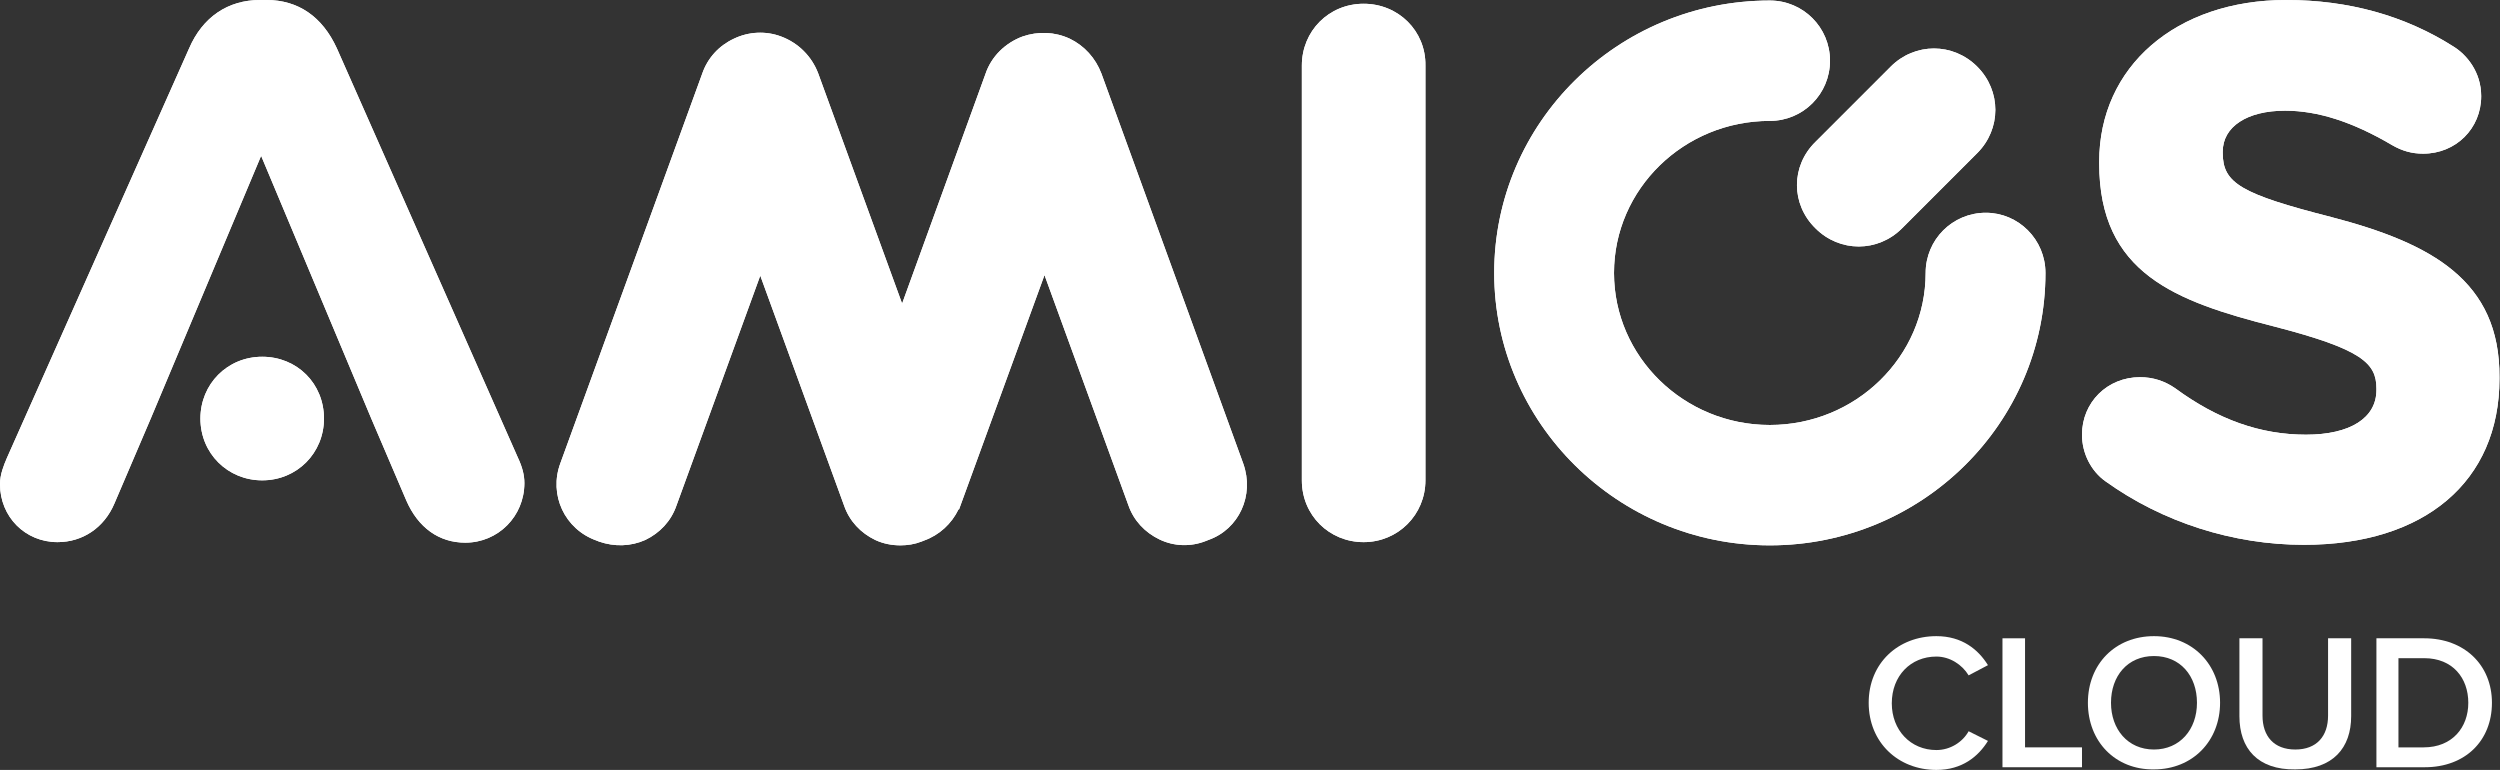 <?xml version="1.0" encoding="utf-8"?>
<!-- Generator: Adobe Illustrator 24.0.3, SVG Export Plug-In . SVG Version: 6.00 Build 0)  -->
<svg version="1.1" id="Vecto" xmlns="http://www.w3.org/2000/svg" xmlns:xlink="http://www.w3.org/1999/xlink" x="0px" y="0px"
	 viewBox="0 0 465.3 143.3" style="enable-background:new 0 0 465.3 143.3;" xml:space="preserve">
<rect x="0" y="0" width="465.3" height="143.3" fill="#333333" stroke="none"/>
<style type="text/css">
	.st0{fill:#FFFFFF;}
	.st1{fill:#130F3D;}
	.st2{fill:url(#SVGID_1_);}
</style>
<g id="Amios_consulting_1_">
	<g>
		<path class="st0" d="M48.8,66.4c-6.5,0-11.5,5.1-11.5,11.5l0,0c0,6.5,5.1,11.5,11.5,11.5c6.5,0,11.5-5.1,11.5-11.5l0,0
			C60.3,71.4,55.3,66.4,48.8,66.4z"/>
	</g>
	<path class="st0" d="M96.4,85.2L62.7,9C60,3.1,55.5,0,49.6,0h-1.2c-6,0-10.7,3.2-13.2,9L1.3,85.2C0.7,86.6,0,88.3,0,90.1
		c0,6.1,4.7,10.8,10.7,10.8c4.7,0,8.7-2.7,10.6-7.2l6.8-15.9L48.6,29l20.5,48.9l6.5,15.2c2.2,5.1,6.1,7.9,11,7.9
		c6.1,0,11-4.9,11-11.1C97.6,88.4,97.2,86.9,96.4,85.2z"/>
	<path class="st0" d="M231.4,86.3L205,13.7c-1.1-2.9-3.2-5.2-5.9-6.5c-2.8-1.3-5.9-1.4-8.8-0.4c-3.2,1.2-5.8,3.7-6.9,7l-15.5,42.7
		l-15.6-42.8c-1.2-3.2-3.7-5.7-6.9-6.9c-2.9-1.1-6.1-0.9-8.8,0.4c-2.8,1.3-4.9,3.6-5.9,6.5l-26.4,72.5c-2.2,5.9,0.8,12.3,6.7,14.4
		l0.5,0.2c2.9,1,5.9,0.9,8.6-0.3c2.7-1.3,4.8-3.5,5.8-6.4l15.6-42.8l15.6,42.8c1,2.9,3.1,5.1,5.8,6.4c1.5,0.7,3.1,1,4.7,1
		c1.3,0,2.6-0.2,3.9-0.7l0.5-0.2c2.8-1,5.1-3.1,6.4-5.8l0.1,0l15.9-43.6l15.6,42.8c1,2.9,3.1,5.1,5.8,6.4c2.7,1.3,5.8,1.4,8.6,0.3
		l0.5-0.2C230.6,98.5,233.5,92.2,231.4,86.3z"/>
	<path class="st0" d="M253.8,0.7c-6.5,0-11.5,5.1-11.5,11.5v77.2c0,6.5,5.1,11.5,11.5,11.5s11.5-5.1,11.5-11.5V12.2
		C265.4,5.8,260.3,0.7,253.8,0.7z"/>
	<path class="st0" d="M433.9,40.4c-16.8-4.3-20.2-6.3-20.2-11.9v-0.3c0-4.6,4.5-7.6,11.6-7.6c6.1,0,12.6,2.1,19.9,6.4
		c1.9,1.1,3.7,1.6,5.8,1.6c6.1,0,10.8-4.7,10.8-10.7c0-4.5-2.7-7.7-5.1-9.2c-9.1-5.8-19.6-8.7-31.2-8.7c-20.5,0-34.8,12.4-34.8,30.1
		v0.3c0,20.5,14.2,25.7,32.7,30.4c16.2,4.2,18.9,6.8,18.9,11.5v0.3c0,5.2-4.9,8.3-13.1,8.3c-8.5,0-16.4-2.8-24.3-8.6
		c-2-1.4-4.2-2.1-6.6-2.1c-6.1,0-10.8,4.7-10.8,10.7c0,3.5,1.7,6.8,4.4,8.7c10.6,7.6,23.7,11.8,36.9,11.8
		c22.5,0,36.4-11.8,36.4-30.9v-0.3C465.3,52.3,452.7,45.3,433.9,40.4z"/>
	<path class="st0" d="M337.9,42.5c4.5,4.5,11.6,4.5,16.1,0l14-14c4.5-4.5,4.5-11.6,0-16.1c-4.5-4.5-11.6-4.5-16.1,0l-14,14
		C333.3,30.9,333.3,38,337.9,42.5z"/>
	<g id="Calque_5_-_copie_7">
	</g>
	<path class="st0" d="M369.6,39.6c-6.2,0-11.2,5-11.2,11.2c0,15.6-13,28.3-29,28.3c-16,0-29-12.7-29-28.3s13-28.3,29-28.3
		c6.2,0,11.2-5,11.2-11.2c0-6.2-5-11.2-11.2-11.2c-28.3,0-51.3,22.7-51.3,50.7c0,27.9,23,50.7,51.3,50.7c28.3,0,51.3-22.7,51.3-50.7
		C380.7,44.6,375.7,39.6,369.6,39.6z"/>
	<g>
		<path class="st0" d="M48.8,66.4c-6.5,0-11.5,5.1-11.5,11.5l0,0c0,6.5,5.1,11.5,11.5,11.5c6.5,0,11.5-5.1,11.5-11.5l0,0
			C60.3,71.4,55.3,66.4,48.8,66.4z"/>
	</g>
	<path class="st0" d="M96.4,85.2L62.7,9C60,3.1,55.5,0,49.6,0h-1.2c-6,0-10.7,3.2-13.2,9L1.3,85.2C0.7,86.6,0,88.3,0,90.1
		c0,6.1,4.7,10.8,10.7,10.8c4.7,0,8.7-2.7,10.6-7.2l6.8-15.9L48.6,29l20.5,48.9l6.5,15.2c2.2,5.1,6.1,7.9,11,7.9
		c6.1,0,11-4.9,11-11.1C97.6,88.4,97.2,86.9,96.4,85.2z"/>
	<path class="st0" d="M231.4,86.3L205,13.7c-1.1-2.9-3.2-5.2-5.9-6.5c-2.8-1.3-5.9-1.4-8.8-0.4c-3.2,1.2-5.8,3.7-6.9,7l-15.5,42.7
		l-15.6-42.8c-1.2-3.2-3.7-5.7-6.9-6.9c-2.9-1.1-6.1-0.9-8.8,0.4c-2.8,1.3-4.9,3.6-5.9,6.5l-26.4,72.5c-2.2,5.9,0.8,12.3,6.7,14.4
		l0.5,0.2c2.9,1,5.9,0.9,8.6-0.3c2.7-1.3,4.8-3.5,5.8-6.4l15.6-42.8l15.6,42.8c1,2.9,3.1,5.1,5.8,6.4c1.5,0.7,3.1,1,4.7,1
		c1.3,0,2.6-0.2,3.9-0.7l0.5-0.2c2.8-1,5.1-3.1,6.4-5.8l0.1,0l15.9-43.6l15.6,42.8c1,2.9,3.1,5.1,5.8,6.4c2.7,1.3,5.8,1.4,8.6,0.3
		l0.5-0.2C230.6,98.5,233.5,92.2,231.4,86.3z"/>
	<path class="st0" d="M253.8,0.7c-6.5,0-11.5,5.1-11.5,11.5v77.2c0,6.5,5.1,11.5,11.5,11.5s11.5-5.1,11.5-11.5V12.2
		C265.4,5.8,260.3,0.7,253.8,0.7z"/>
	<path class="st0" d="M433.9,40.4c-16.8-4.3-20.2-6.3-20.2-11.9v-0.3c0-4.6,4.5-7.6,11.6-7.6c6.1,0,12.6,2.1,19.9,6.4
		c1.9,1.1,3.7,1.6,5.8,1.6c6.1,0,10.8-4.7,10.8-10.7c0-4.5-2.7-7.7-5.1-9.2c-9.1-5.8-19.6-8.7-31.2-8.7c-20.5,0-34.8,12.4-34.8,30.1
		v0.3c0,20.5,14.2,25.7,32.7,30.4c16.2,4.2,18.9,6.8,18.9,11.5v0.3c0,5.2-4.9,8.3-13.1,8.3c-8.5,0-16.4-2.8-24.3-8.6
		c-2-1.4-4.2-2.1-6.6-2.1c-6.1,0-10.8,4.7-10.8,10.7c0,3.5,1.7,6.8,4.4,8.7c10.6,7.6,23.7,11.8,36.9,11.8
		c22.5,0,36.4-11.8,36.4-30.9v-0.3C465.3,52.3,452.7,45.3,433.9,40.4z"/>
	<path class="st0" d="M337.9,42.5c4.5,4.5,11.6,4.5,16.1,0l14-14c4.5-4.5,4.5-11.6,0-16.1c-4.5-4.5-11.6-4.5-16.1,0l-14,14
		C333.3,30.9,333.3,38,337.9,42.5z"/>
	<path class="st0" d="M369.6,39.6c-6.2,0-11.2,5-11.2,11.2c0,15.6-13,28.3-29,28.3c-16,0-29-12.7-29-28.3s13-28.3,29-28.3
		c6.2,0,11.2-5,11.2-11.2c0-6.2-5-11.2-11.2-11.2c-28.3,0-51.3,22.7-51.3,50.7c0,27.9,23,50.7,51.3,50.7c28.3,0,51.3-22.7,51.3-50.7
		C380.7,44.6,375.7,39.6,369.6,39.6z"/>
	<path class="st0" d="M347.8,130.8c0-7.4,5.5-12.4,12.6-12.4c4.8,0,7.8,2.5,9.6,5.4l-3.6,1.9c-1.2-2-3.5-3.5-6-3.5
		c-4.8,0-8.3,3.6-8.3,8.7c0,5,3.5,8.7,8.3,8.7c2.6,0,4.9-1.5,6-3.5l3.6,1.8c-1.8,2.9-4.8,5.4-9.6,5.4
		C353.3,143.3,347.8,138.2,347.8,130.8z"/>
	<path class="st0" d="M372.7,142.8v-24h4.2v20.3h10.6v3.7H372.7z"/>
	<path class="st0" d="M388.6,130.8c0-7.2,5.1-12.4,12.3-12.4c7.2,0,12.3,5.3,12.3,12.4s-5.1,12.4-12.3,12.4
		C393.7,143.3,388.6,138,388.6,130.8z M408.9,130.8c0-5-3.1-8.7-8-8.7c-4.9,0-8,3.7-8,8.7c0,4.9,3.1,8.7,8,8.7
		C405.7,139.5,408.9,135.8,408.9,130.8z"/>
	<path class="st0" d="M416.8,133.3v-14.5h4.3v14.4c0,3.8,2.1,6.3,6.1,6.3c4,0,6.1-2.5,6.1-6.3v-14.4h4.3v14.5
		c0,5.9-3.4,9.9-10.4,9.9C420.2,143.3,416.8,139.3,416.8,133.3z"/>
	<path class="st0" d="M442.3,142.8v-24h8.9c7.5,0,12.6,5,12.6,12c0,7.1-5,12-12.5,12H442.3z M459.4,130.8c0-4.6-2.9-8.3-8.2-8.3
		h-4.8v16.6h4.7C456.4,139.1,459.4,135.4,459.4,130.8z"/>
	<g>
		<path class="st1" d="M48.8-611.8c-6.5,0-11.5,5.1-11.5,11.5l0,0c0,6.5,5.1,11.5,11.5,11.5c6.5,0,11.5-5.1,11.5-11.5l0,0
			C60.3-606.7,55.3-611.8,48.8-611.8z"/>
	</g>
	<path class="st1" d="M96.4-593l-33.8-76.2c-2.6-5.9-7.1-9-13.1-9h-1.2c-6,0-10.7,3.2-13.2,9L1.3-593C0.7-591.5,0-589.8,0-588
		c0,6.1,4.7,10.8,10.7,10.8c4.7,0,8.7-2.7,10.6-7.2l6.8-15.9l20.5-48.9l20.5,48.9l6.5,15.2c2.2,5.1,6.1,7.9,11,7.9
		c6.1,0,11-4.9,11-11.1C97.6-589.7,97.2-591.2,96.4-593z"/>
	<path class="st1" d="M231.4-591.9L205-664.4c-1.1-2.9-3.2-5.2-5.9-6.5c-2.8-1.3-5.9-1.4-8.8-0.4c-3.2,1.2-5.8,3.7-6.9,7l-15.5,42.7
		l-15.6-42.8c-1.2-3.2-3.7-5.7-6.9-6.9c-2.9-1.1-6.1-0.9-8.8,0.4c-2.8,1.3-4.9,3.6-5.9,6.5l-26.4,72.5c-2.2,5.9,0.8,12.3,6.7,14.4
		l0.5,0.2c2.9,1,5.9,0.9,8.6-0.3c2.7-1.3,4.8-3.5,5.8-6.4l15.6-42.8l15.6,42.8c1,2.9,3.1,5.1,5.8,6.4c1.5,0.7,3.1,1,4.7,1
		c1.3,0,2.6-0.2,3.9-0.7l0.5-0.2c2.8-1,5.1-3.1,6.4-5.8l0.1,0l15.9-43.6l15.6,42.8c1,2.9,3.1,5.1,5.8,6.4c2.7,1.3,5.8,1.4,8.6,0.3
		l0.5-0.2C230.6-579.6,233.5-585.9,231.4-591.9z"/>
	<path class="st1" d="M253.8-677.4c-6.5,0-11.5,5.1-11.5,11.5v77.2c0,6.5,5.1,11.5,11.5,11.5s11.5-5.1,11.5-11.5v-77.2
		C265.4-672.4,260.3-677.4,253.8-677.4z"/>
	<path class="st1" d="M433.9-637.7c-16.8-4.3-20.2-6.3-20.2-11.9v-0.3c0-4.6,4.5-7.6,11.6-7.6c6.1,0,12.6,2.1,19.9,6.4
		c1.9,1.1,3.7,1.6,5.8,1.6c6.1,0,10.8-4.7,10.8-10.7c0-4.5-2.7-7.7-5.1-9.2c-9.1-5.8-19.6-8.7-31.2-8.7c-20.5,0-34.8,12.4-34.8,30.1
		v0.3c0,20.5,14.2,25.7,32.7,30.4c16.2,4.2,18.9,6.8,18.9,11.5v0.3c0,5.2-4.9,8.3-13.1,8.3c-8.5,0-16.4-2.8-24.3-8.6
		c-2-1.4-4.2-2.1-6.6-2.1c-6.1,0-10.8,4.7-10.8,10.7c0,3.5,1.7,6.8,4.4,8.7c10.6,7.6,23.7,11.8,36.9,11.8
		c22.5,0,36.4-11.8,36.4-30.9v-0.3C465.3-625.8,452.7-632.8,433.9-637.7z"/>
	<path class="st1" d="M337.9-635.6c4.5,4.5,11.6,4.5,16.1,0l14-14c4.5-4.5,4.5-11.6,0-16.1c-4.5-4.5-11.6-4.5-16.1,0l-14,14
		C333.3-647.2,333.3-640.1,337.9-635.6z"/>
	<linearGradient id="SVGID_1_" gradientUnits="userSpaceOnUse" x1="293.37" y1="-591.281" x2="357.382" y2="-655.293">
		<stop  offset="0" style="stop-color:#EA516D"/>
		<stop  offset="1" style="stop-color:#C5122C"/>
	</linearGradient>
	<path class="st2" d="M369.6-638.5c-6.2,0-11.2,5-11.2,11.2c0,15.6-13,28.3-29,28.3c-16,0-29-12.7-29-28.3c0-15.6,13-28.3,29-28.3
		c6.2,0,11.2-5,11.2-11.2c0-6.2-5-11.2-11.2-11.2c-28.3,0-51.3,22.7-51.3,50.7c0,27.9,23,50.7,51.3,50.7c28.3,0,51.3-22.7,51.3-50.7
		C380.7-633.5,375.7-638.5,369.6-638.5z"/>
</g>
</svg>
